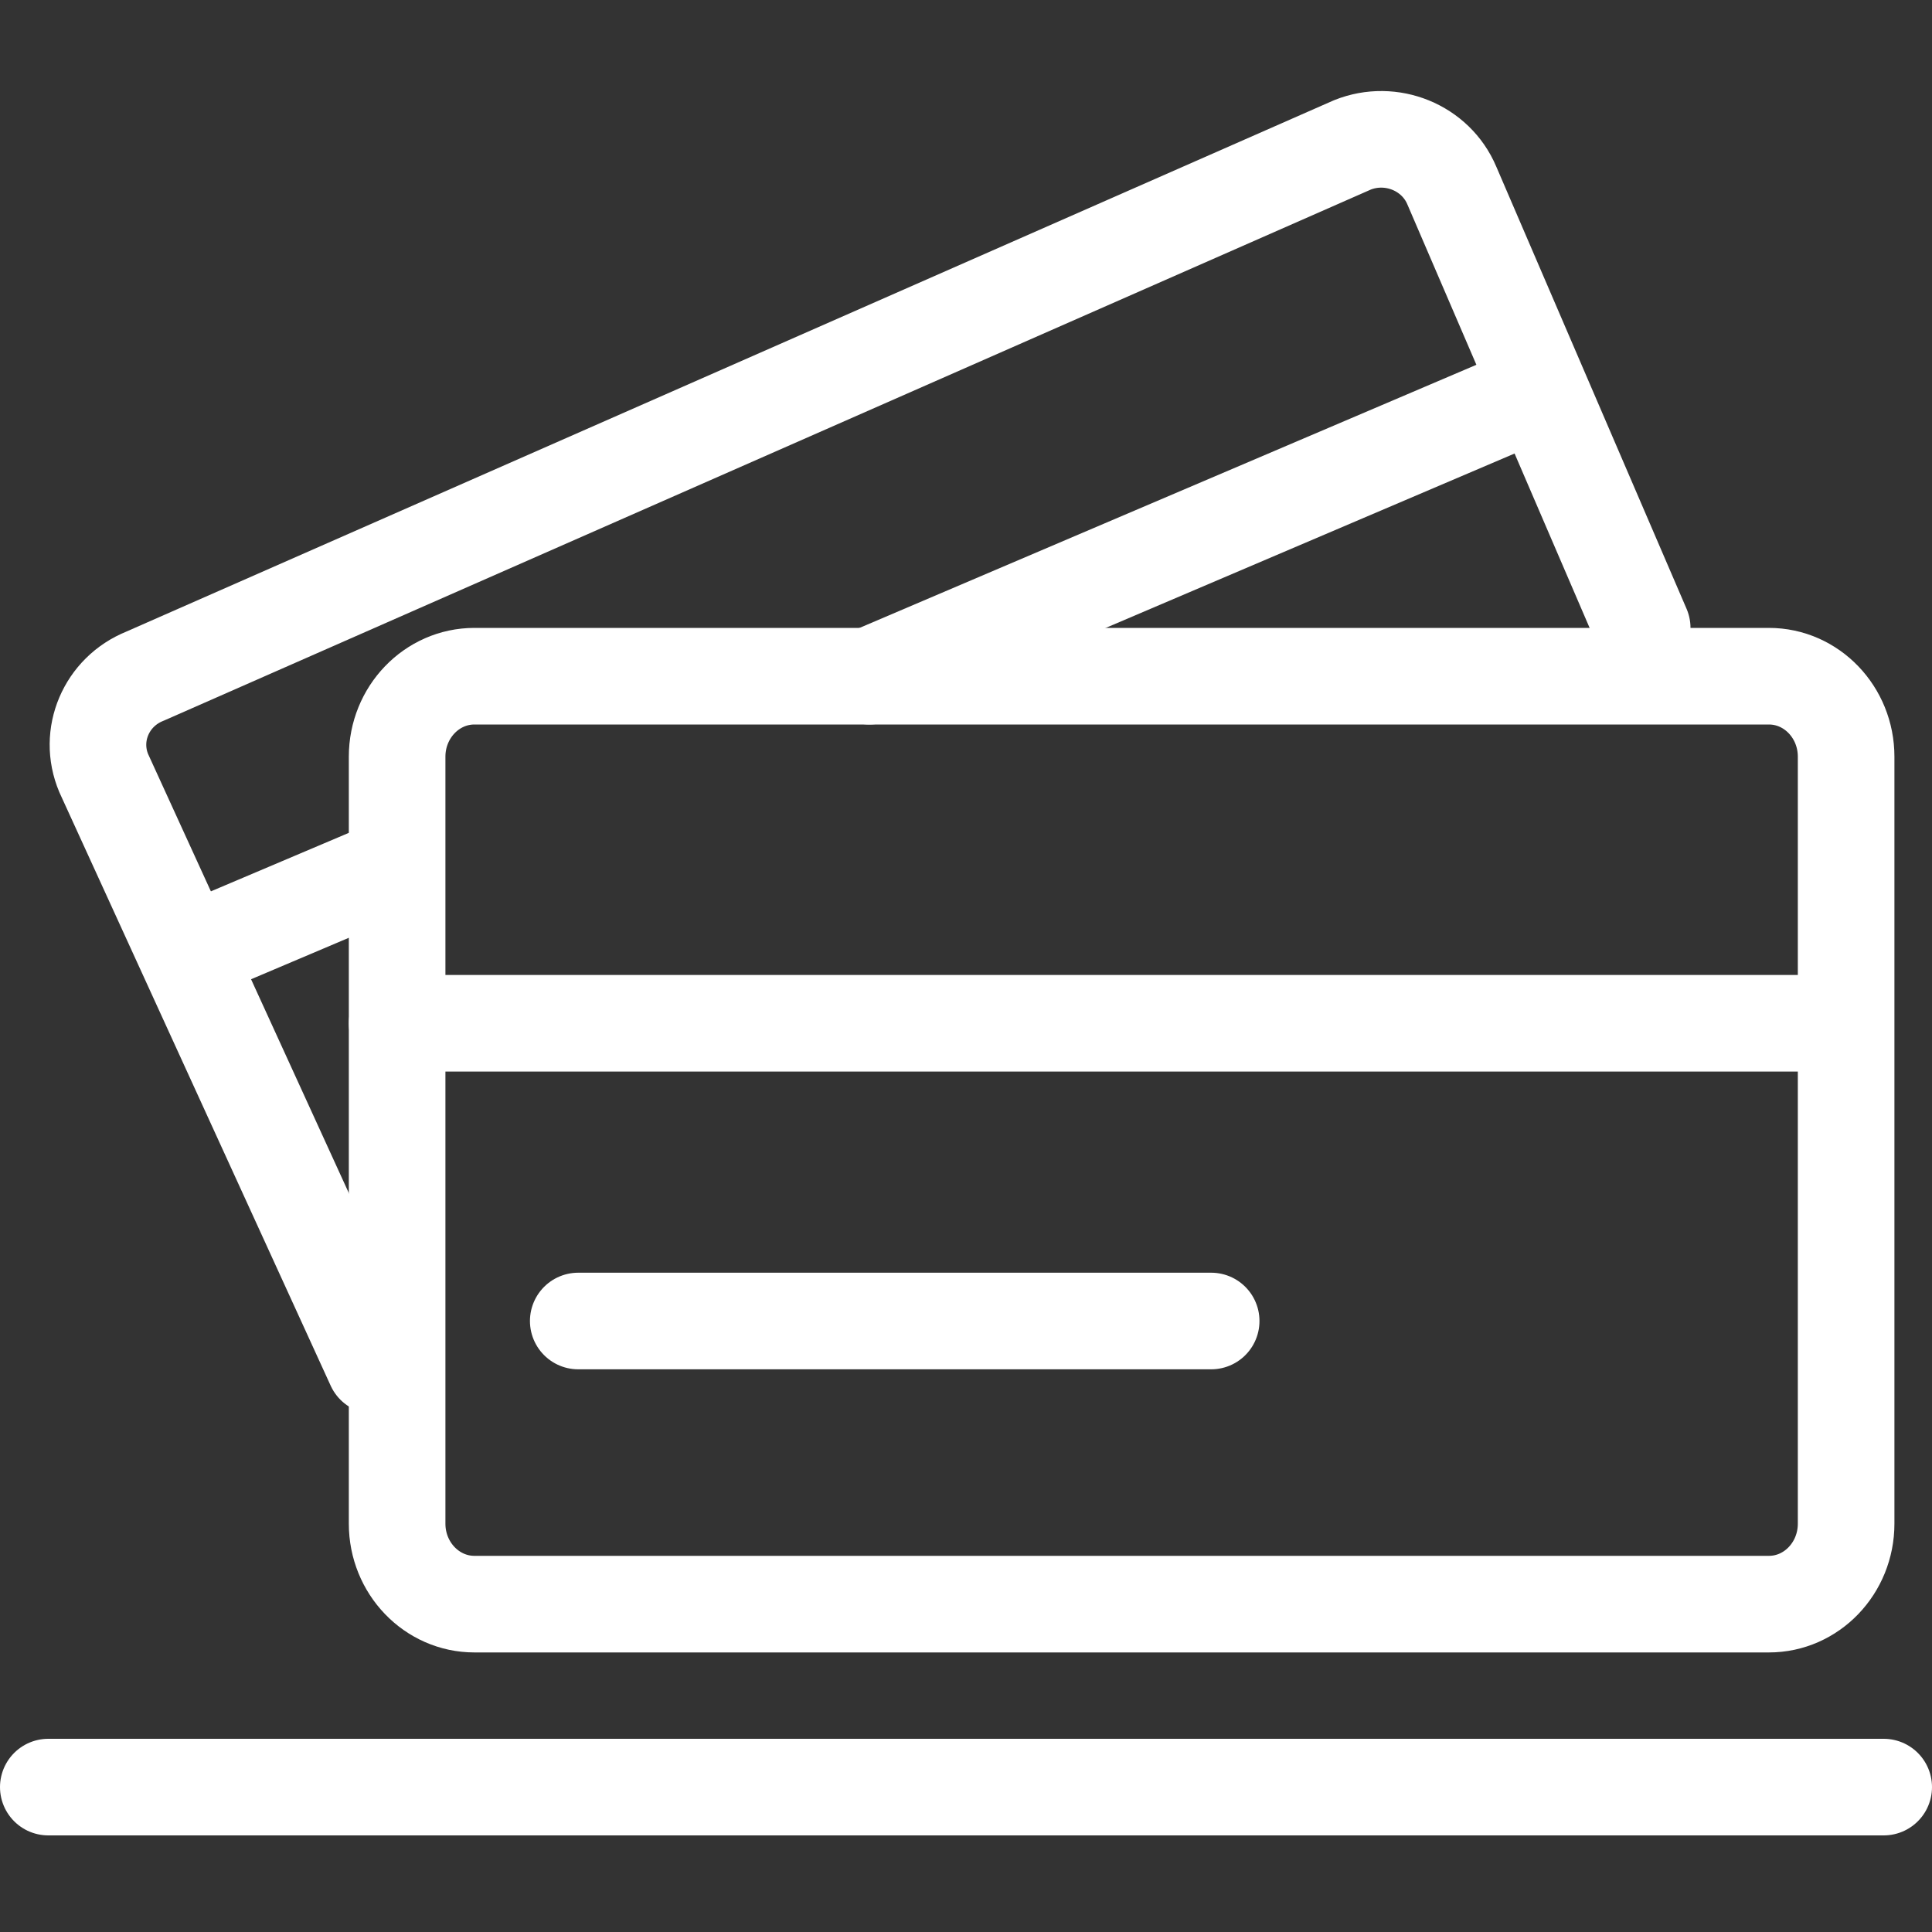 <svg width="20" height="20" viewBox="0 0 20 20" fill="none" xmlns="http://www.w3.org/2000/svg">
<rect x="0" y="0" width="20" height="20" fill="#333333" stroke="none"/>
<line x1="0.5" y1="18.5" x2="19.5" y2="18.5" stroke="white" stroke-linecap="round"/>
<path fill-rule="evenodd" clip-rule="evenodd" d="M19.111 7.833C19.111 7.373 18.753 7 18.312 7H4.911C4.47 7 4.111 7.373 4.111 7.833V15.773C4.111 16.233 4.47 16.606 4.911 16.606H18.312C18.753 16.606 19.111 16.233 19.111 15.773V7.833Z" stroke="white" stroke-miterlimit="1.5" stroke-linecap="round" stroke-linejoin="round"/>
<path d="M4.111 10.593H18.994" stroke="white" stroke-miterlimit="1.5" stroke-linecap="round" stroke-linejoin="round"/>
<path d="M5.986 13.675H12.538" stroke="white" stroke-miterlimit="1.5" stroke-linecap="round" stroke-linejoin="round"/>
<path d="M2 9.848L4 9" stroke="white" stroke-miterlimit="1.5" stroke-linecap="round" stroke-linejoin="round"/>
<path d="M17 6.5L15.029 1.92C14.863 1.527 14.402 1.339 14 1.5L1.5 7C1.099 7.161 0.908 7.611 1.074 8.004L3.878 14.137" stroke="white" stroke-miterlimit="1.5" stroke-linecap="round" stroke-linejoin="round"/>
<path d="M9 7L15.764 4.115" stroke="white" stroke-miterlimit="1.5" stroke-linecap="round" stroke-linejoin="round"/>
</svg>
